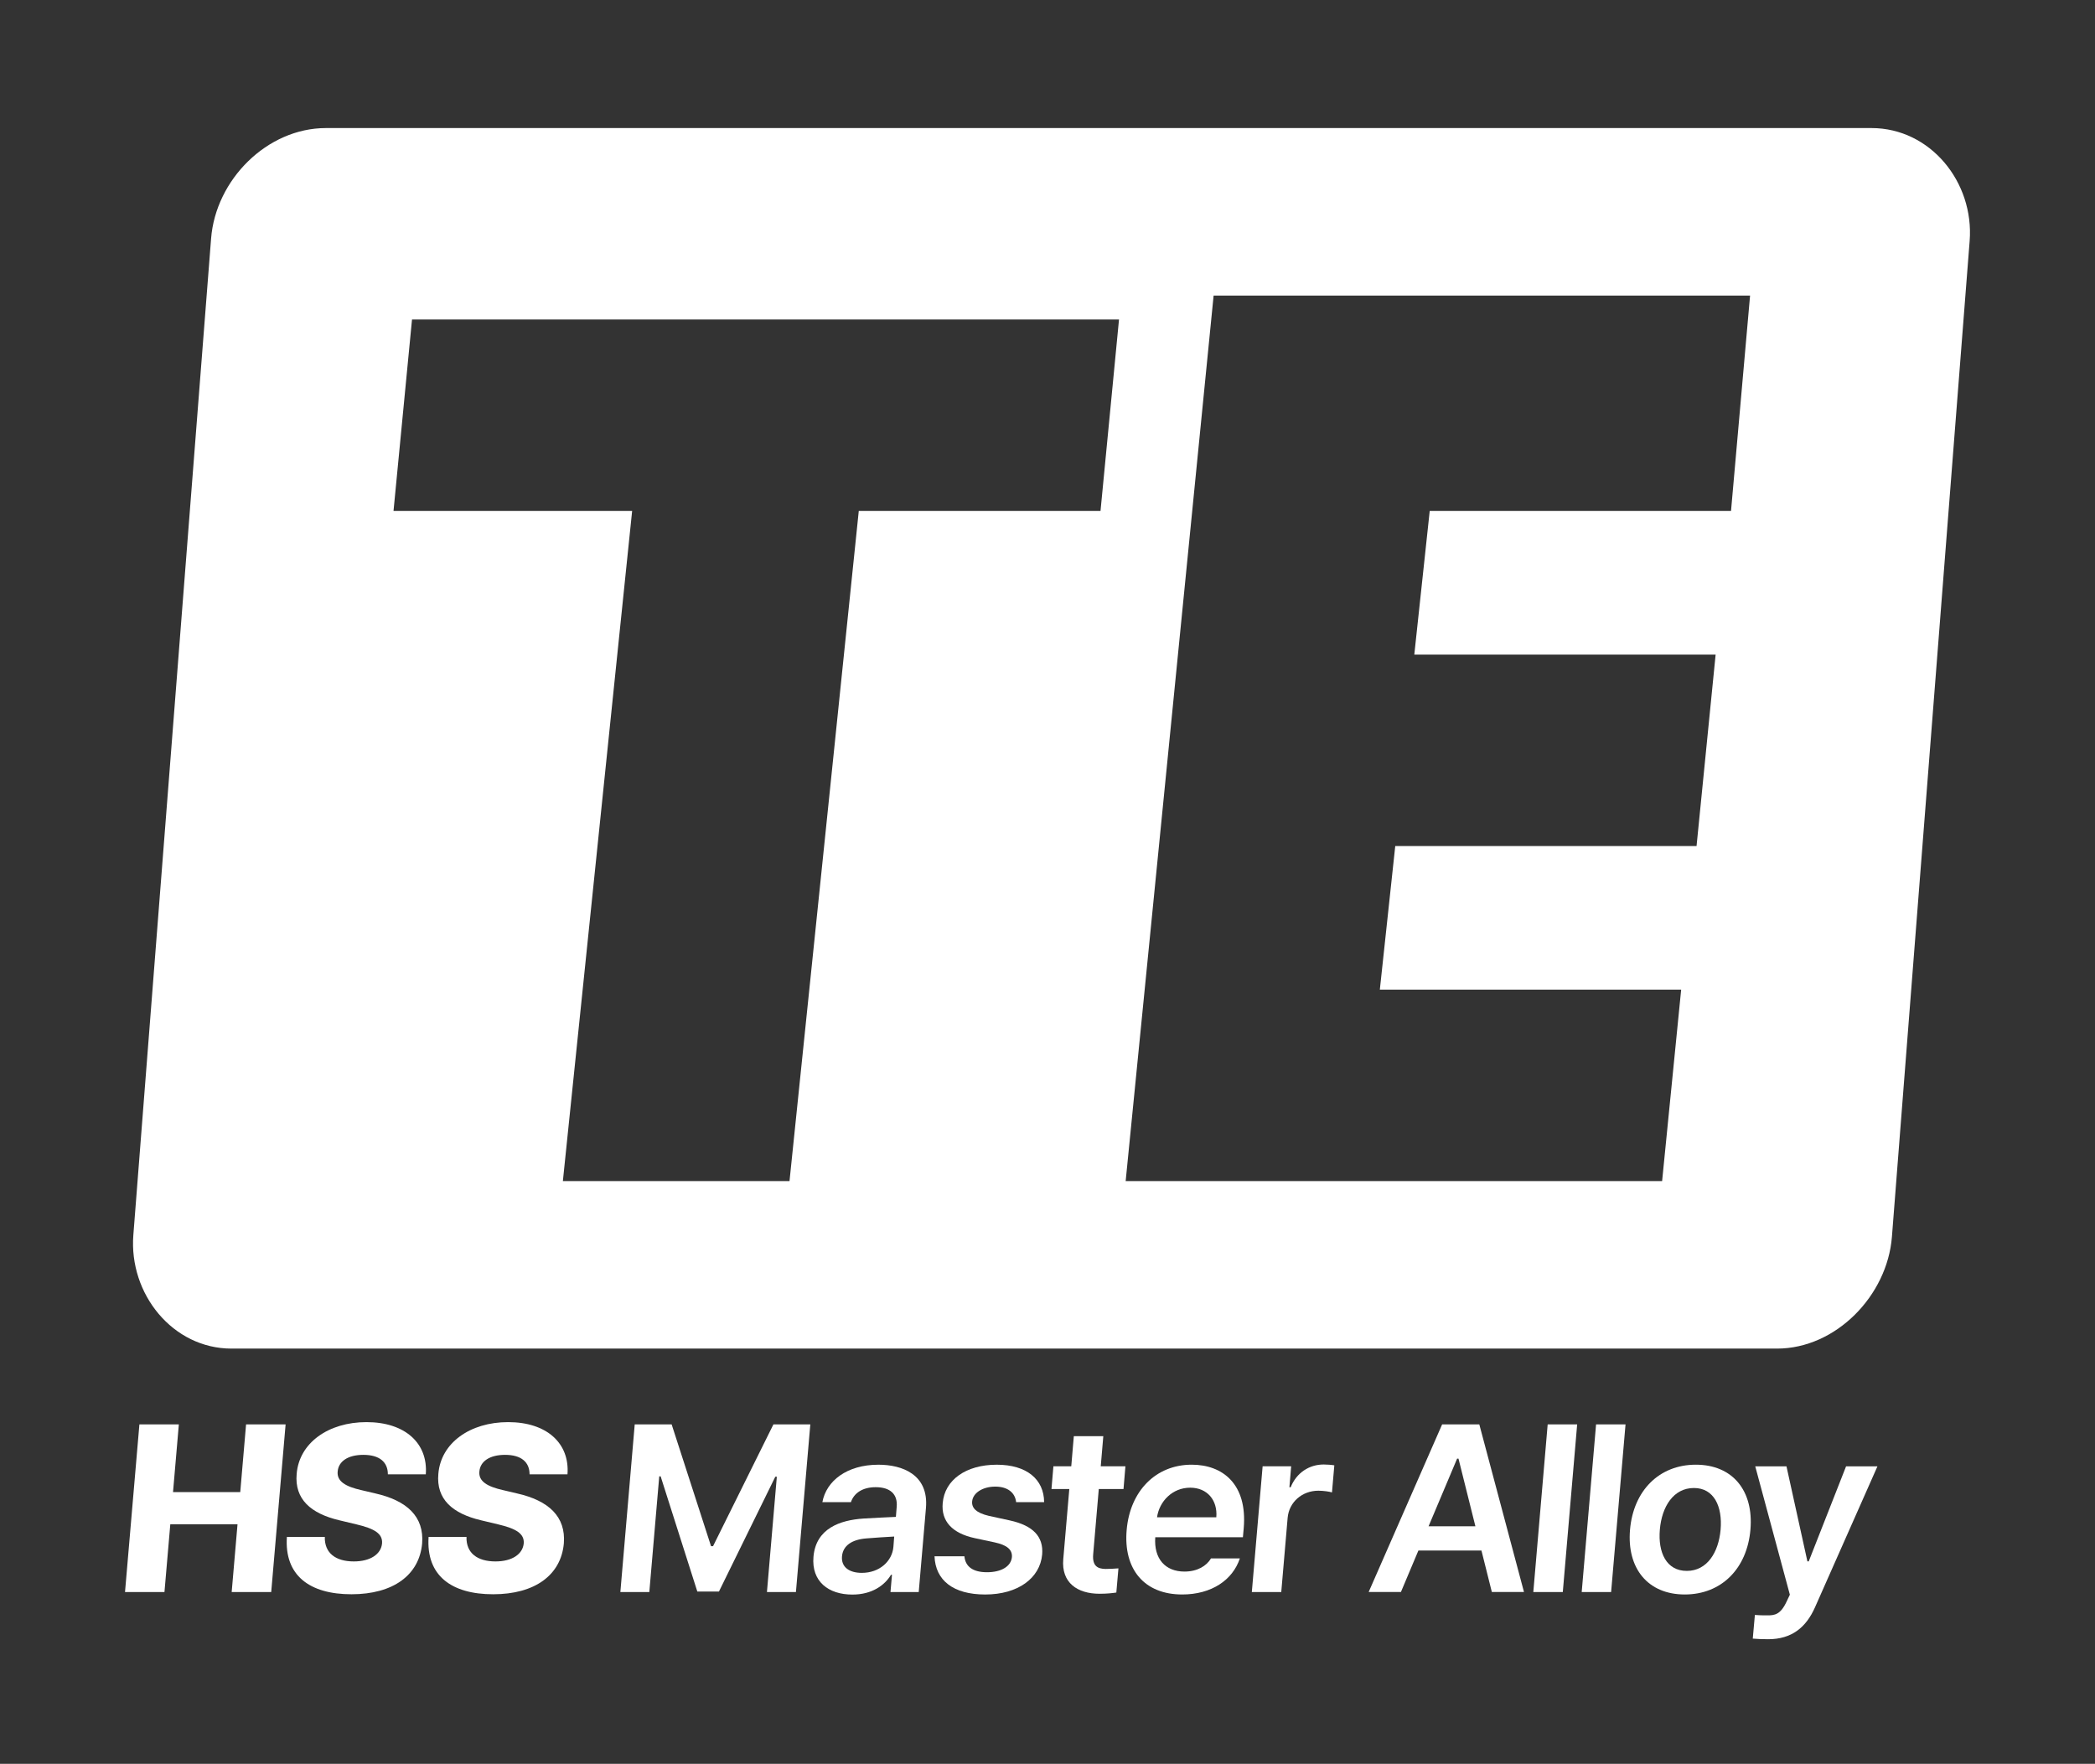 <?xml version="1.0" encoding="utf-8"?>
<!-- Generator: Adobe Illustrator 16.0.0, SVG Export Plug-In . SVG Version: 6.00 Build 0)  -->
<!DOCTYPE svg PUBLIC "-//W3C//DTD SVG 1.1//EN" "http://www.w3.org/Graphics/SVG/1.1/DTD/svg11.dtd">
<svg version="1.1" id="Layer_1" xmlns:v="https://vecta.io/nano"
	 xmlns="http://www.w3.org/2000/svg" xmlns:xlink="http://www.w3.org/1999/xlink" x="0px" y="0px" width="87.54px"
	 height="73.701px" viewBox="0 0 87.54 73.701" enable-background="new 0 0 87.54 73.701" xml:space="preserve">
<rect x="0" y="0" width="87.54" height="73.701" fill="#333333" stroke="none"/>
<g>
	<polyline fill="#FFFFFF" points="1527.493,191.974 1521.823,189.634 1533.018,181.229 1535.391,187.879 1527.499,191.974 	"/>
	<polygon fill="#FFFFFF" points="1517.542,212.412 1517.542,198.25 1522.94,199.688 1522.94,209.137 	"/>
	<polygon fill="#FFFFFF" points="1503.092,190.07 1503.092,190.07 1516.374,196.07 1519.762,189.633 1506.813,182.115 	"/>
	<path fill="#FFFFFF" d="M1537.42,209.135h-8.762v-3.407h8.92v-1.283h-5.471c-2.143-0.183-3.281-1.33-3.453-3.481v-1.219
		c0.164-2.16,1.41-3.183,3.453-3.377h8.865v3.407l-8.91-0.006v1.275h5.355c2.266,0.139,3.459,1.204,3.564,3.398v1.242
		C1540.831,207.748,1539.645,208.956,1537.42,209.135"/>
	<rect x="1542.215" y="196.36" fill="#FFFFFF" width="3.406" height="12.781"/>
	<path fill="#FFFFFF" d="M1558.911,209.144l-4.342-11.287c-0.182-0.494-0.441-0.869-0.783-1.119
		c-0.348-0.247-0.752-0.373-1.199-0.373h-0.02c-0.449,0-0.855,0.126-1.201,0.376c-0.34,0.247-0.605,0.622-0.781,1.114l-4.344,11.289
		h3.586l2.578-6.656c0.027-0.066,0.094-0.115,0.172-0.115s0.145,0.049,0.172,0.115l2.576,6.656H1558.911z"/>
</g>
<g>
	<rect x="1354.952" y="196.413" fill="#FFFFFF" width="3.391" height="12.667"/>
	<rect x="1359.563" y="196.413" fill="#FFFFFF" width="3.393" height="12.667"/>
	<path fill="#FFFFFF" d="M1353.696,199.869v-3.451h-8.969c-3.396,0-3.361,3.451-3.361,3.451v1.151c0,3.373,3.361,3.451,3.361,3.451
		h5.604v1.149h-8.967v3.451h8.967c3.363,0,3.363-3.451,3.363-3.451v-1.149c0-3.445-3.363-3.451-3.363-3.451h-5.604v-1.151H1353.696z
		"/>
	<path fill="#FFFFFF" d="M1376.54,199.869v-3.451h-8.967c-3.396,0-3.363,3.451-3.363,3.451v1.151c0,3.373,3.363,3.451,3.363,3.451
		h5.604v1.149h-8.967v3.451h8.967c3.363,0,3.363-3.451,3.363-3.451v-1.149c0-3.445-3.363-3.451-3.363-3.451h-5.604v-1.151H1376.54z"
		/>
	<polygon fill="#FFFFFF" points="1319.508,182.127 1315.795,190.084 1329.09,196.087 1332.44,189.654 	"/>
	<polygon fill="#FFFFFF" points="1334.497,189.621 1340.133,191.94 1348.092,187.863 1345.704,181.229 	"/>
	<polygon fill="#FFFFFF" points="1330.25,198.274 1335.624,199.667 1335.624,209.08 1330.25,212.412 	"/>
</g>
<g>
	<polyline fill="#FFFFFF" points="1091.184,191.974 1085.516,189.633 1096.709,181.229 1099.083,187.878 1091.19,191.974 	"/>
	<polygon fill="#FFFFFF" points="1081.233,212.412 1081.233,198.249 1086.633,199.688 1086.633,209.137 	"/>
	<polygon fill="#FFFFFF" points="1066.786,190.07 1066.786,190.07 1080.067,196.07 1083.454,189.633 1070.504,182.115 	"/>
	<path fill="#FFFFFF" d="M1101.112,209.135h-8.762v-3.407h8.92v-1.283h-5.471c-2.141-0.183-3.281-1.33-3.451-3.481v-1.219
		c0.16-2.16,1.408-3.183,3.451-3.377h8.863v3.407l-8.91-0.006v1.274h5.357c2.266,0.14,3.459,1.205,3.564,3.399v1.242
		C1104.522,207.747,1103.336,208.955,1101.112,209.135"/>
	<rect x="1105.909" y="196.36" fill="#FFFFFF" width="3.404" height="12.781"/>
</g>
<g>
	<path fill="#FFFFFF" d="M78.2,5.351H13.621c-2.458,0-4.607,2.155-4.8,4.613L5.572,51.603c-0.193,2.459,1.643,4.748,4.101,4.748
		h64.58c2.458,0,4.607-2.211,4.801-4.668l3.248-41.612C82.495,7.612,80.659,5.351,78.2,5.351z M45.985,21.351H35.884l-2.894,28
		H23.52l2.894-28h-9.971l0.773-8h29.542L45.985,21.351z M72.331,21.351h-12.59l-0.644,6h12.591l-0.797,8h-12.59l-0.644,6h12.591
		l-0.796,8H47.036l3.675-37h22.416L72.331,21.351z"/>
	<g>
		<path fill="#FFFFFF" d="M5.224,66.522l0.601-7.004h1.648L7.23,62.347h2.809l0.243-2.828h1.652l-0.601,7.004H9.681l0.244-2.832
			H7.116l-0.244,2.832H5.224z"/>
		<path fill="#FFFFFF" d="M16.207,61.604c0-0.513-0.351-0.813-1.022-0.813c-0.67,0-1.037,0.288-1.074,0.684
			c-0.051,0.435,0.358,0.646,0.976,0.787l0.594,0.14c1.325,0.299,2.047,0.969,1.958,2.093c-0.121,1.324-1.215,2.121-2.953,2.121
			c-1.751,0-2.809-0.787-2.698-2.397h1.584c-0.017,0.678,0.457,1.025,1.212,1.025c0.694,0,1.138-0.304,1.18-0.752
			c0.032-0.406-0.313-0.618-1.067-0.796l-0.721-0.172c-1.183-0.28-1.874-0.876-1.78-1.936c0.104-1.296,1.325-2.165,2.916-2.165
			c1.614,0,2.578,0.883,2.48,2.182H16.207z"/>
		<path fill="#FFFFFF" d="M22.128,61.604c0-0.513-0.351-0.813-1.021-0.813c-0.671,0-1.037,0.288-1.075,0.684
			c-0.051,0.435,0.359,0.646,0.976,0.787l0.594,0.14c1.325,0.299,2.048,0.969,1.958,2.093c-0.121,1.324-1.216,2.121-2.953,2.121
			c-1.751,0-2.81-0.787-2.698-2.397h1.583c-0.018,0.678,0.456,1.025,1.212,1.025c0.694,0,1.137-0.304,1.18-0.752
			c0.031-0.406-0.313-0.618-1.067-0.796l-0.721-0.172c-1.184-0.28-1.875-0.876-1.78-1.936c0.104-1.296,1.325-2.165,2.916-2.165
			c1.614,0,2.578,0.883,2.48,2.182H22.128z"/>
		<path fill="#FFFFFF" d="M26.522,59.519h1.543l1.646,5.089h0.083l2.523-5.089h1.542l-0.601,7.004h-1.211l0.413-4.818h-0.064
			l-2.355,4.798h-0.903l-1.533-4.815h-0.058l-0.415,4.836h-1.21L26.522,59.519z"/>
		<path fill="#FFFFFF" d="M38.691,63.011l-0.302,3.512h-1.18l0.063-0.721h-0.041c-0.264,0.438-0.79,0.827-1.614,0.827
			c-1.002,0-1.715-0.547-1.626-1.58c0.102-1.187,1.113-1.532,2.094-1.597c0.368-0.024,1.12-0.059,1.35-0.069l0.034-0.424
			c0.043-0.517-0.262-0.817-0.88-0.817c-0.551,0-0.908,0.25-1.033,0.625h-1.193c0.165-0.888,1.024-1.564,2.341-1.564
			C37.697,61.202,38.812,61.611,38.691,63.011z M37.331,64.639l0.033-0.435c-0.223,0.011-0.911,0.055-1.159,0.078
			c-0.592,0.045-0.982,0.291-1.022,0.75c-0.039,0.455,0.311,0.69,0.827,0.69C36.759,65.723,37.28,65.227,37.331,64.639z"/>
		<path fill="#FFFFFF" d="M42.459,62.767c-0.042-0.393-0.349-0.649-0.872-0.649c-0.526,0-0.935,0.264-0.966,0.62
			c-0.024,0.276,0.175,0.479,0.697,0.602l0.877,0.191c0.97,0.212,1.413,0.674,1.352,1.423c-0.089,0.988-1.009,1.672-2.38,1.672
			c-1.341,0-2.08-0.595-2.118-1.597h1.249c0.041,0.445,0.371,0.667,0.945,0.667c0.596,0,1.003-0.243,1.04-0.633
			c0.022-0.305-0.196-0.499-0.71-0.612l-0.834-0.178c-0.953-0.202-1.416-0.712-1.348-1.464c0.08-0.971,0.972-1.606,2.258-1.606
			c1.253,0,1.973,0.611,1.98,1.564H42.459z"/>
		<path fill="#FFFFFF" d="M46.734,65.534l-0.088,1.01c-0.148,0.023-0.387,0.051-0.701,0.051c-0.926,0-1.604-0.459-1.516-1.446
			l0.252-2.929h-0.745l0.081-0.951h0.746l0.107-1.258h1.232l-0.107,1.258h1.031l-0.08,0.951h-1.033l-0.234,2.724
			c-0.043,0.506,0.199,0.608,0.512,0.615C46.333,65.562,46.58,65.545,46.734,65.534z"/>
		<path fill="#FFFFFF" d="M51.935,64.234h-3.662c-0.064,0.903,0.42,1.434,1.221,1.434c0.537,0,0.922-0.235,1.109-0.551h1.205
			c-0.301,0.909-1.189,1.508-2.41,1.508c-1.584,0-2.463-1.053-2.32-2.698c0.139-1.621,1.215-2.725,2.717-2.725
			c1.291,0,2.332,0.806,2.174,2.653L51.935,64.234z M50.824,63.4c0.059-0.715-0.379-1.237-1.092-1.237
			c-0.74,0-1.289,0.566-1.385,1.237H50.824z"/>
		<path fill="#FFFFFF" d="M52.308,66.522l0.451-5.254h1.193l-0.074,0.877h0.053c0.244-0.609,0.779-0.951,1.379-0.951
			c0.137,0,0.33,0.014,0.445,0.035l-0.098,1.131c-0.105-0.034-0.363-0.071-0.568-0.071c-0.68,0-1.229,0.476-1.285,1.139
			l-0.266,3.095H52.308z"/>
		<path fill="#FFFFFF" d="M62.337,66.522l-0.434-1.733h-2.635l-0.73,1.733h-1.348l3.07-7.004h1.553l1.867,7.004H62.337z
			 M59.693,63.776h1.957l-0.707-2.828h-0.057L59.693,63.776z"/>
		<path fill="#FFFFFF" d="M65.902,59.519l-0.6,7.004H64.07l0.6-7.004H65.902z"/>
		<path fill="#FFFFFF" d="M67.923,59.519l-0.602,7.004h-1.229l0.6-7.004H67.923z"/>
		<path fill="#FFFFFF" d="M68.111,63.917c0.141-1.628,1.215-2.715,2.75-2.715c1.537,0,2.422,1.087,2.281,2.715
			c-0.139,1.624-1.209,2.708-2.744,2.708C68.861,66.625,67.972,65.541,68.111,63.917z M71.896,63.913
			c0.082-0.961-0.273-1.737-1.115-1.737c-0.854,0-1.342,0.776-1.424,1.737s0.273,1.727,1.127,1.727
			C71.328,65.64,71.812,64.874,71.896,63.913z"/>
		<path fill="#FFFFFF" d="M73.24,68.469l0.088-0.988c0.148,0.015,0.357,0.017,0.518,0.017c0.301,0,0.553-0.023,0.811-0.584
			l0.133-0.28l-1.447-5.364h1.305l0.875,3.972h0.055l1.561-3.972h1.311l-2.611,5.894c-0.373,0.838-0.971,1.331-1.959,1.331
			C73.63,68.493,73.4,68.485,73.24,68.469z"/>
	</g>
</g>
</svg>
